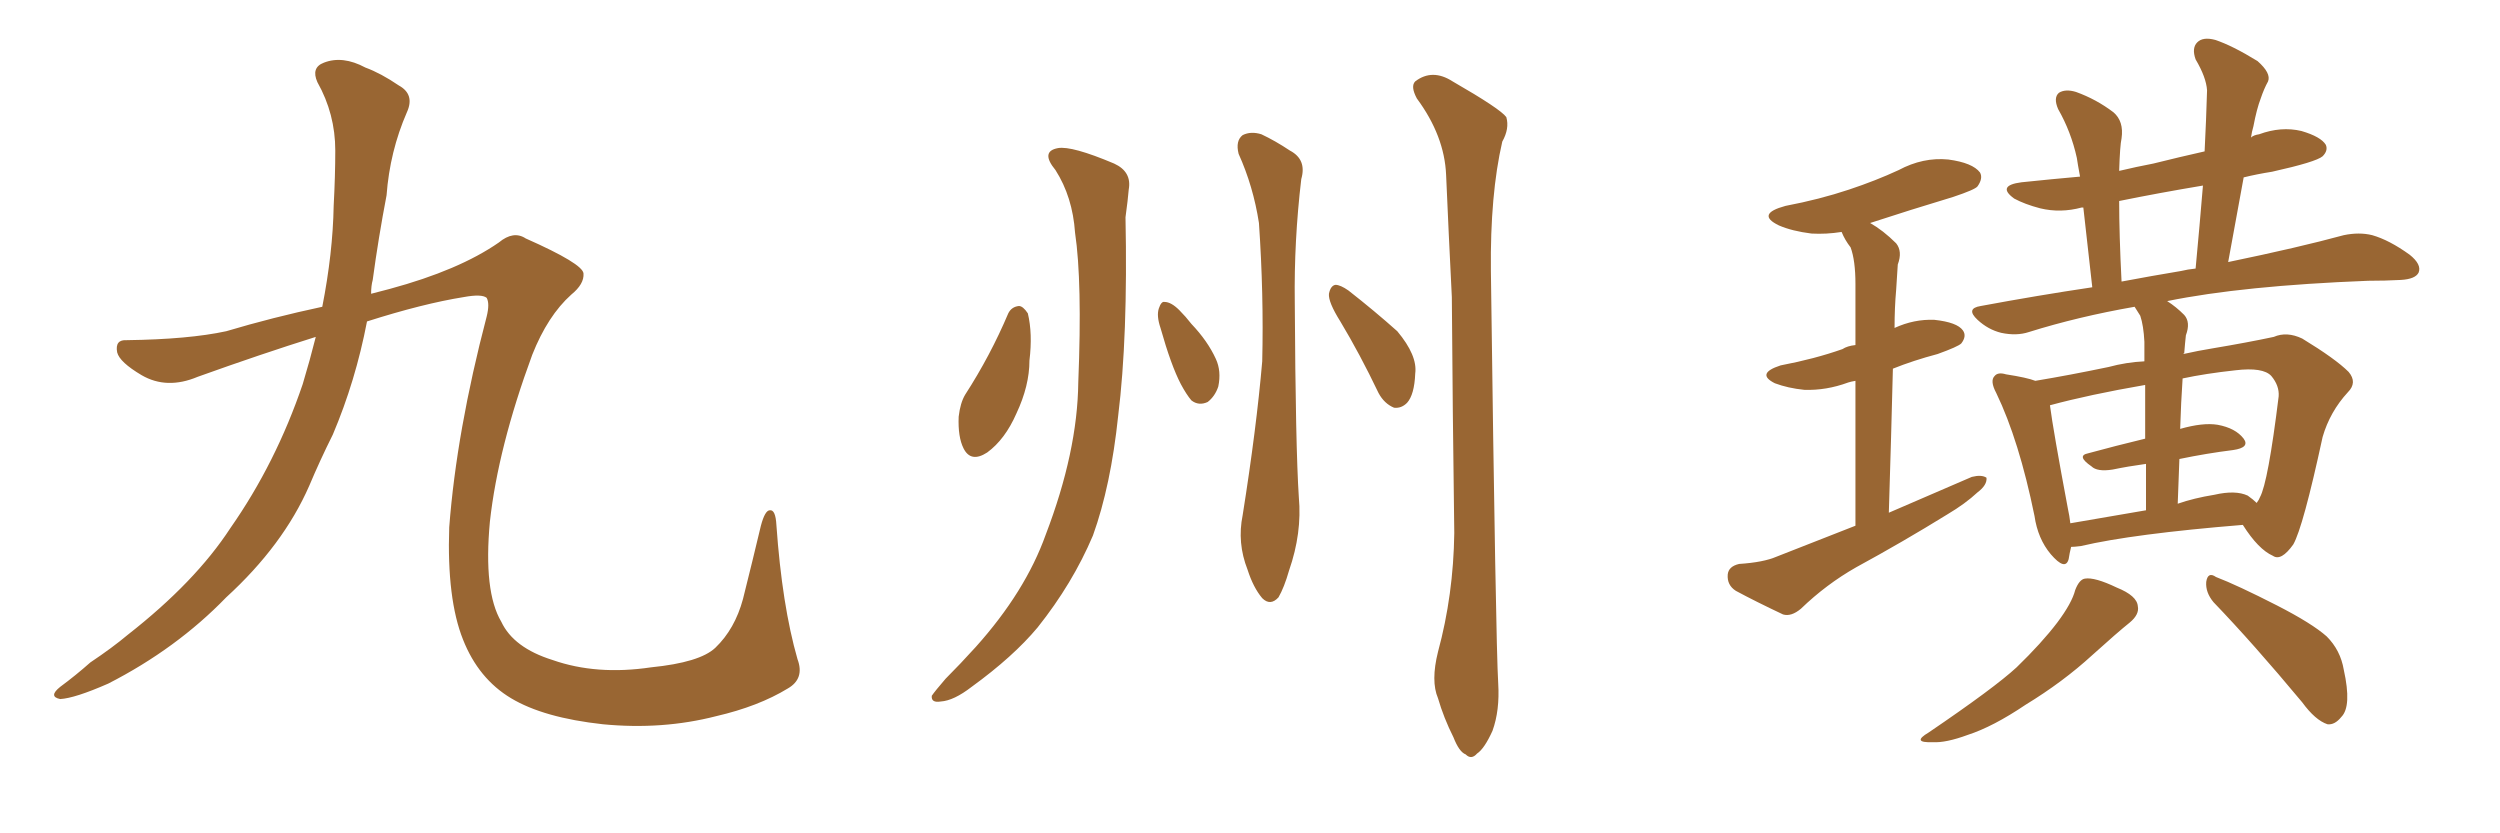 <svg xmlns="http://www.w3.org/2000/svg" xmlns:xlink="http://www.w3.org/1999/xlink" width="450" height="150"><path fill="#996633" padding="10" d="M56.84 60.64L56.84 60.64L56.84 60.64Q47.02 63.72 35.60 67.82L35.60 67.82Q30.03 70.17 25.49 67.53L25.49 67.53Q21.53 65.19 21.09 63.43L21.09 63.43Q20.65 61.08 22.85 61.23L22.85 61.23Q33.98 61.08 40.72 59.62L40.72 59.62Q49.07 57.13 58.01 55.22L58.01 55.22Q59.91 45.56 60.06 37.06L60.06 37.06Q60.35 31.64 60.35 27.10L60.35 27.10Q60.35 20.51 57.13 14.79L57.13 14.79Q55.96 12.16 58.30 11.28L58.30 11.28Q61.67 9.96 65.77 12.16L65.77 12.16Q68.55 13.18 71.78 15.38L71.78 15.38Q74.71 16.99 73.24 20.21L73.24 20.21Q70.17 27.25 69.58 35.16L69.58 35.16Q68.12 42.77 67.09 50.39L67.09 50.39Q66.80 51.42 66.80 52.88L66.80 52.88Q68.41 52.44 70.17 52.00L70.17 52.00Q82.62 48.63 89.79 43.65L89.79 43.65Q92.43 41.46 94.63 42.92L94.63 42.92Q104.88 47.46 105.03 49.22L105.03 49.22Q105.18 51.12 102.83 53.03L102.83 53.03Q98.58 56.84 95.80 63.87L95.80 63.87Q89.65 80.57 88.18 93.90L88.18 93.90Q87.01 106.49 90.23 111.91L90.23 111.91Q92.43 116.60 99.46 118.80L99.46 118.80Q107.37 121.58 117.19 120.12L117.19 120.12Q125.98 119.24 128.76 116.60L128.76 116.60Q132.28 113.23 133.74 107.81L133.74 107.81Q135.50 100.78 136.96 94.63L136.96 94.63Q137.70 91.85 138.57 91.85L138.57 91.85Q139.60 91.70 139.75 94.48L139.75 94.48Q140.77 108.98 143.55 118.65L143.55 118.65Q144.87 122.17 141.80 123.93L141.80 123.93Q136.52 127.15 128.91 128.91L128.91 128.91Q119.24 131.40 108.54 130.37L108.54 130.37Q97.85 129.20 91.99 125.68L91.99 125.68Q86.13 122.17 83.35 115.14L83.35 115.14Q80.42 107.81 80.86 94.92L80.86 94.92Q82.18 77.64 87.60 56.98L87.60 56.98Q88.18 54.64 87.60 53.61L87.60 53.61Q86.72 52.88 83.50 53.47L83.50 53.47Q76.17 54.64 66.06 57.86L66.06 57.86Q64.01 68.55 59.91 78.22L59.91 78.22Q57.57 82.91 55.66 87.45L55.66 87.45Q50.98 98.14 40.72 107.52L40.72 107.52Q31.79 116.75 19.48 123.05L19.48 123.05Q13.48 125.68 10.84 125.83L10.84 125.83Q8.64 125.39 10.84 123.63L10.84 123.63Q13.62 121.58 16.26 119.24L16.26 119.24Q20.21 116.60 23.00 114.26L23.00 114.26Q35.16 104.74 41.46 95.07L41.46 95.07Q49.66 83.35 54.49 69.14L54.49 69.14Q55.81 64.75 56.84 60.64ZM189.99 30.62L189.99 30.62Q187.21 27.25 190.43 26.66L190.43 26.66Q192.92 26.22 200.54 29.44L200.54 29.44Q203.76 30.91 203.17 34.13L203.17 34.13Q203.03 35.89 202.59 39.11L202.59 39.11Q203.03 60.64 201.27 74.85L201.27 74.85Q199.95 87.45 196.73 96.39L196.73 96.39Q193.07 105.03 186.77 112.94L186.77 112.94Q182.37 118.21 174.90 123.63L174.90 123.63Q171.68 126.12 169.34 126.27L169.34 126.27Q167.58 126.56 167.72 125.24L167.72 125.24Q168.31 124.37 170.21 122.17L170.21 122.17Q172.85 119.53 175.63 116.46L175.63 116.46Q184.57 106.49 188.23 96.24L188.23 96.24Q193.95 81.30 194.09 68.85L194.09 68.85Q194.82 50.68 193.51 41.89L193.51 41.89Q193.07 35.45 189.99 30.62ZM222.95 27.69L222.95 27.69Q222.36 25.34 223.68 24.32L223.68 24.32Q225.15 23.58 227.05 24.17L227.05 24.17Q229.54 25.34 232.18 27.10L232.18 27.10Q235.25 28.71 234.23 32.23L234.23 32.23Q232.91 43.36 233.06 54.35L233.06 54.35Q233.20 80.57 233.79 89.50L233.79 89.50Q234.38 95.95 232.03 102.69L232.03 102.69Q231.15 105.76 230.13 107.52L230.13 107.52Q228.66 109.13 227.20 107.67L227.20 107.67Q225.59 105.76 224.56 102.54L224.56 102.54Q222.66 97.71 223.68 92.72L223.68 92.72Q226.17 77.05 227.20 65.04L227.20 65.04Q227.49 53.03 226.61 40.14L226.61 40.14Q225.59 33.54 222.95 27.69ZM181.49 56.40L181.49 56.40Q182.08 55.22 183.40 55.08L183.40 55.08Q184.13 55.08 185.01 56.40L185.01 56.40Q185.89 60.06 185.30 64.89L185.30 64.89Q185.30 69.43 182.96 74.41L182.96 74.41Q180.91 79.10 177.69 81.45L177.69 81.45Q174.76 83.35 173.44 80.71L173.44 80.71Q172.41 78.66 172.56 75L172.56 75Q172.85 72.51 173.73 71.04L173.73 71.04Q178.27 64.01 181.49 56.40ZM258.84 117.33L258.84 117.33Q261.62 107.08 261.77 95.95L261.77 95.95Q261.47 73.83 261.33 53.47L261.33 53.47Q260.74 41.75 260.30 31.49L260.30 31.49Q260.01 24.46 255.03 17.72L255.03 17.72Q253.86 15.53 254.74 14.65L254.74 14.65Q257.81 12.30 261.47 14.65L261.47 14.65Q270.12 19.63 271.14 21.09L271.14 21.09Q271.73 23.14 270.41 25.49L270.41 25.49Q268.21 35.01 268.36 48.78L268.36 48.78Q269.24 115.87 269.68 123.05L269.68 123.05Q269.97 127.88 268.65 131.54L268.65 131.54Q267.19 134.77 265.87 135.64L265.87 135.64Q264.84 136.82 263.82 135.79L263.82 135.79Q262.65 135.35 261.62 132.71L261.62 132.71Q259.86 129.20 258.84 125.68L258.84 125.68Q257.52 122.61 258.84 117.33ZM208.89 59.03L208.89 59.03Q208.15 56.84 208.59 55.52L208.59 55.52Q209.03 54.20 209.62 54.35L209.62 54.35Q210.79 54.35 212.26 55.81L212.26 55.81Q213.43 56.98 214.45 58.30L214.45 58.30Q217.38 61.38 218.85 64.60L218.85 64.60Q219.87 66.80 219.29 69.58L219.29 69.58Q218.70 71.34 217.38 72.36L217.38 72.36Q215.77 73.10 214.45 72.07L214.45 72.07Q213.57 71.04 212.55 69.14L212.55 69.14Q210.79 65.77 208.89 59.03ZM241.26 57.86L241.26 57.86L241.26 57.86Q239.06 54.35 239.21 52.88L239.21 52.88Q239.50 51.42 240.38 51.27L240.38 51.27Q241.26 51.27 242.72 52.29L242.72 52.29Q247.41 55.96 251.51 59.62L251.51 59.62Q255.18 64.01 254.74 67.24L254.74 67.24Q254.59 71.04 253.27 72.51L253.27 72.51Q252.25 73.54 250.93 73.39L250.93 73.39Q249.17 72.66 248.14 70.75L248.14 70.75Q244.78 63.72 241.26 57.86ZM333.98 94.63L333.98 94.63Q333.98 78.66 333.98 68.55L333.98 68.55Q333.11 68.70 332.67 68.85L332.67 68.85Q328.71 70.31 324.76 70.17L324.76 70.17Q321.83 69.87 319.48 68.99L319.48 68.99Q315.97 67.24 320.51 65.77L320.51 65.77Q326.66 64.60 331.64 62.84L331.64 62.84Q332.52 62.26 333.98 62.11L333.98 62.11Q333.98 53.03 333.98 51.12L333.98 51.12Q333.98 46.88 333.11 44.53L333.11 44.53Q332.08 43.21 331.49 41.75L331.49 41.75Q328.71 42.19 326.07 42.04L326.07 42.04Q322.56 41.60 320.21 40.58L320.21 40.58Q315.97 38.53 321.39 37.06L321.39 37.06Q327.54 35.89 332.81 34.13L332.81 34.13Q337.65 32.52 341.75 30.62L341.75 30.62Q346.14 28.27 350.68 28.71L350.68 28.71Q355.08 29.30 356.40 31.05L356.40 31.05Q356.98 32.08 355.96 33.54L355.96 33.54Q355.52 34.13 351.56 35.45L351.56 35.45Q343.80 37.79 336.62 40.14L336.62 40.14Q338.96 41.46 341.31 43.80L341.31 43.80Q342.48 45.26 341.60 47.61L341.60 47.61Q341.46 49.51 341.31 52.15L341.31 52.15Q341.02 55.37 341.02 59.03L341.02 59.03Q344.53 57.42 348.19 57.57L348.19 57.57Q352.29 58.01 353.32 59.47L353.32 59.47Q354.05 60.50 353.03 61.82L353.03 61.82Q352.44 62.40 348.78 63.72L348.78 63.72Q344.38 64.89 340.72 66.36L340.72 66.36Q340.43 78.08 339.99 92.29L339.99 92.29Q347.75 88.92 354.93 85.84L354.93 85.84Q356.69 85.40 357.57 85.99L357.57 85.99Q357.71 87.30 355.96 88.62L355.96 88.62Q353.76 90.67 350.54 92.58L350.54 92.58Q342.48 97.56 334.13 102.10L334.13 102.10Q328.71 105.18 324.17 109.57L324.17 109.57Q322.41 111.04 320.95 110.60L320.95 110.60Q315.97 108.25 312.45 106.35L312.45 106.35Q310.84 105.32 310.99 103.42L310.99 103.42Q311.13 101.95 313.04 101.51L313.04 101.51Q317.43 101.22 319.78 100.20L319.78 100.20Q327.25 97.27 333.98 94.63ZM372.80 98.44L372.80 98.44Q372.51 99.61 372.36 100.63L372.36 100.63Q371.78 102.83 369.14 99.76L369.14 99.76Q366.80 96.97 366.21 92.87L366.21 92.87Q363.43 79.25 359.33 70.75L359.33 70.75Q358.15 68.55 359.03 67.68L359.03 67.68Q359.62 66.94 361.08 67.38L361.08 67.38Q364.89 67.97 366.36 68.55L366.36 68.55Q372.51 67.53 379.54 66.06L379.54 66.06Q382.76 65.19 385.99 65.04L385.99 65.04Q385.99 62.40 385.99 61.52L385.99 61.52Q385.84 58.59 385.25 56.84L385.25 56.84Q384.81 56.10 384.23 55.22L384.23 55.22Q374.12 56.98 365.19 59.77L365.19 59.77Q362.99 60.50 360.21 59.91L360.21 59.91Q357.86 59.33 355.96 57.57L355.96 57.57Q353.76 55.52 356.54 55.08L356.54 55.08Q366.80 53.17 376.61 51.71L376.61 51.71Q375.59 42.77 375 37.35L375 37.35Q374.71 37.35 374.71 37.35L374.71 37.35Q370.90 38.38 367.24 37.50L367.24 37.50Q364.45 36.77 362.55 35.74L362.55 35.74Q359.33 33.40 363.87 32.81L363.87 32.81Q369.43 32.23 374.41 31.79L374.41 31.79Q373.97 29.44 373.83 28.42L373.83 28.42Q372.80 23.73 370.46 19.63L370.46 19.63Q369.58 17.58 370.61 16.70L370.61 16.70Q371.78 15.97 373.68 16.55L373.68 16.55Q377.34 17.87 380.42 20.21L380.42 20.21Q382.32 21.83 381.88 24.90L381.88 24.90Q381.59 26.22 381.45 30.76L381.45 30.76Q384.52 30.03 387.60 29.44L387.60 29.44Q392.29 28.27 396.83 27.25L396.83 27.25Q397.12 21.53 397.27 16.26L397.27 16.26Q397.12 13.92 395.21 10.69L395.21 10.69Q394.48 8.64 395.51 7.62L395.51 7.62Q396.53 6.59 398.73 7.18L398.73 7.18Q401.81 8.20 406.35 10.99L406.35 10.99Q408.84 13.18 408.25 14.65L408.25 14.65Q407.52 15.97 406.93 17.72L406.93 17.72Q406.20 19.63 405.62 22.71L405.62 22.71Q405.32 23.73 405.18 24.76L405.18 24.76Q405.62 24.32 406.64 24.17L406.64 24.17Q410.60 22.71 414.26 23.58L414.26 23.58Q417.77 24.61 418.65 26.07L418.65 26.07Q419.09 27.10 418.07 28.13L418.07 28.13Q416.89 29.15 408.98 30.91L408.98 30.91Q406.20 31.35 403.86 31.93L403.86 31.93Q402.54 39.26 401.07 47.17L401.07 47.17Q413.82 44.53 421.88 42.33L421.88 42.33Q424.66 41.75 427.00 42.33L427.00 42.33Q430.08 43.21 433.74 45.85L433.74 45.85Q435.94 47.61 435.35 49.07L435.35 49.07Q434.77 50.24 432.13 50.39L432.13 50.39Q429.35 50.54 426.27 50.54L426.27 50.54Q403.71 51.42 390.09 54.20L390.09 54.20Q391.70 55.22 393.16 56.69L393.16 56.69Q394.34 58.01 393.46 60.35L393.46 60.35Q393.31 61.67 393.16 63.57L393.16 63.57Q393.02 63.57 393.02 63.72L393.02 63.72Q395.65 63.13 398.29 62.70L398.29 62.70Q404.44 61.67 409.28 60.64L409.28 60.64Q411.62 59.62 414.40 60.94L414.40 60.94Q420.41 64.60 422.75 66.94L422.75 66.94Q424.37 68.85 422.61 70.61L422.61 70.61Q419.38 74.12 418.07 78.66L418.07 78.66L418.07 78.66Q414.55 94.92 412.79 98.00L412.79 98.00Q410.60 101.07 409.13 100.05L409.13 100.05Q406.49 98.88 403.71 94.48L403.71 94.48Q383.94 96.09 374.56 98.29L374.56 98.29Q373.39 98.44 372.80 98.44ZM404.59 89.21L404.59 89.21Q405.62 89.94 406.20 90.53L406.20 90.53Q406.64 89.94 406.79 89.50L406.79 89.50Q408.25 86.87 410.16 71.34L410.16 71.34Q410.30 69.43 408.84 67.68L408.84 67.68Q407.37 66.06 402.39 66.65L402.39 66.65Q396.97 67.24 392.87 68.12L392.87 68.12Q392.58 72.36 392.43 77.20L392.43 77.20Q396.53 76.03 399.17 76.46L399.17 76.46Q402.39 77.05 403.86 78.96L403.86 78.96Q405.03 80.57 401.95 81.01L401.95 81.01Q397.27 81.59 392.29 82.62L392.29 82.62Q392.14 86.57 391.99 90.67L391.99 90.67Q394.92 89.65 398.58 89.06L398.58 89.06Q402.39 88.18 404.59 89.21ZM372.66 94.19L372.66 94.19Q378.81 93.16 386.28 91.85L386.28 91.85Q386.28 87.16 386.28 83.50L386.28 83.50Q383.06 83.94 380.27 84.52L380.27 84.52Q377.49 84.96 376.46 83.94L376.46 83.94Q373.68 82.03 375.88 81.59L375.88 81.59Q380.71 80.27 386.13 78.96L386.13 78.96Q386.13 72.95 386.13 69.29L386.13 69.29Q376.03 71.04 368.99 72.95L368.99 72.95Q369.58 77.49 372.22 91.55L372.22 91.55Q372.51 92.87 372.66 94.19ZM392.58 48.78L392.58 48.78Q393.75 48.49 395.21 48.34L395.21 48.34Q395.95 40.43 396.53 33.40L396.53 33.40Q388.62 34.72 381.45 36.18L381.45 36.18Q381.45 42.19 381.88 50.68L381.88 50.68Q387.30 49.66 392.58 48.78ZM373.54 106.20L373.54 106.20Q374.27 104.30 375.29 104.15L375.29 104.15Q377.05 103.86 381.01 105.76L381.01 105.76Q384.67 107.23 384.81 109.13L384.81 109.13Q385.11 110.60 383.35 112.06L383.35 112.06Q381.15 113.82 376.61 117.92L376.61 117.92Q371.34 122.75 364.60 126.86L364.60 126.86Q358.74 130.81 354.20 132.28L354.20 132.28Q350.24 133.74 347.90 133.59L347.90 133.59Q343.95 133.74 347.17 131.84L347.17 131.84Q359.03 123.78 362.99 120.12L362.99 120.12Q367.53 115.72 370.31 112.06L370.31 112.06Q372.95 108.54 373.54 106.20ZM398.44 108.40L398.44 108.40L398.44 108.40Q396.97 106.64 397.12 104.74L397.12 104.74Q397.41 102.83 398.88 103.86L398.88 103.86Q402.69 105.32 409.86 108.98L409.86 108.98Q416.16 112.21 418.80 114.55L418.80 114.55Q421.29 117.04 421.88 120.56L421.88 120.56Q423.34 127.15 421.44 129.05L421.44 129.05Q420.26 130.52 418.95 130.37L418.95 130.37Q416.75 129.64 414.40 126.42L414.40 126.42Q405.62 115.87 398.44 108.40Z"/></svg>